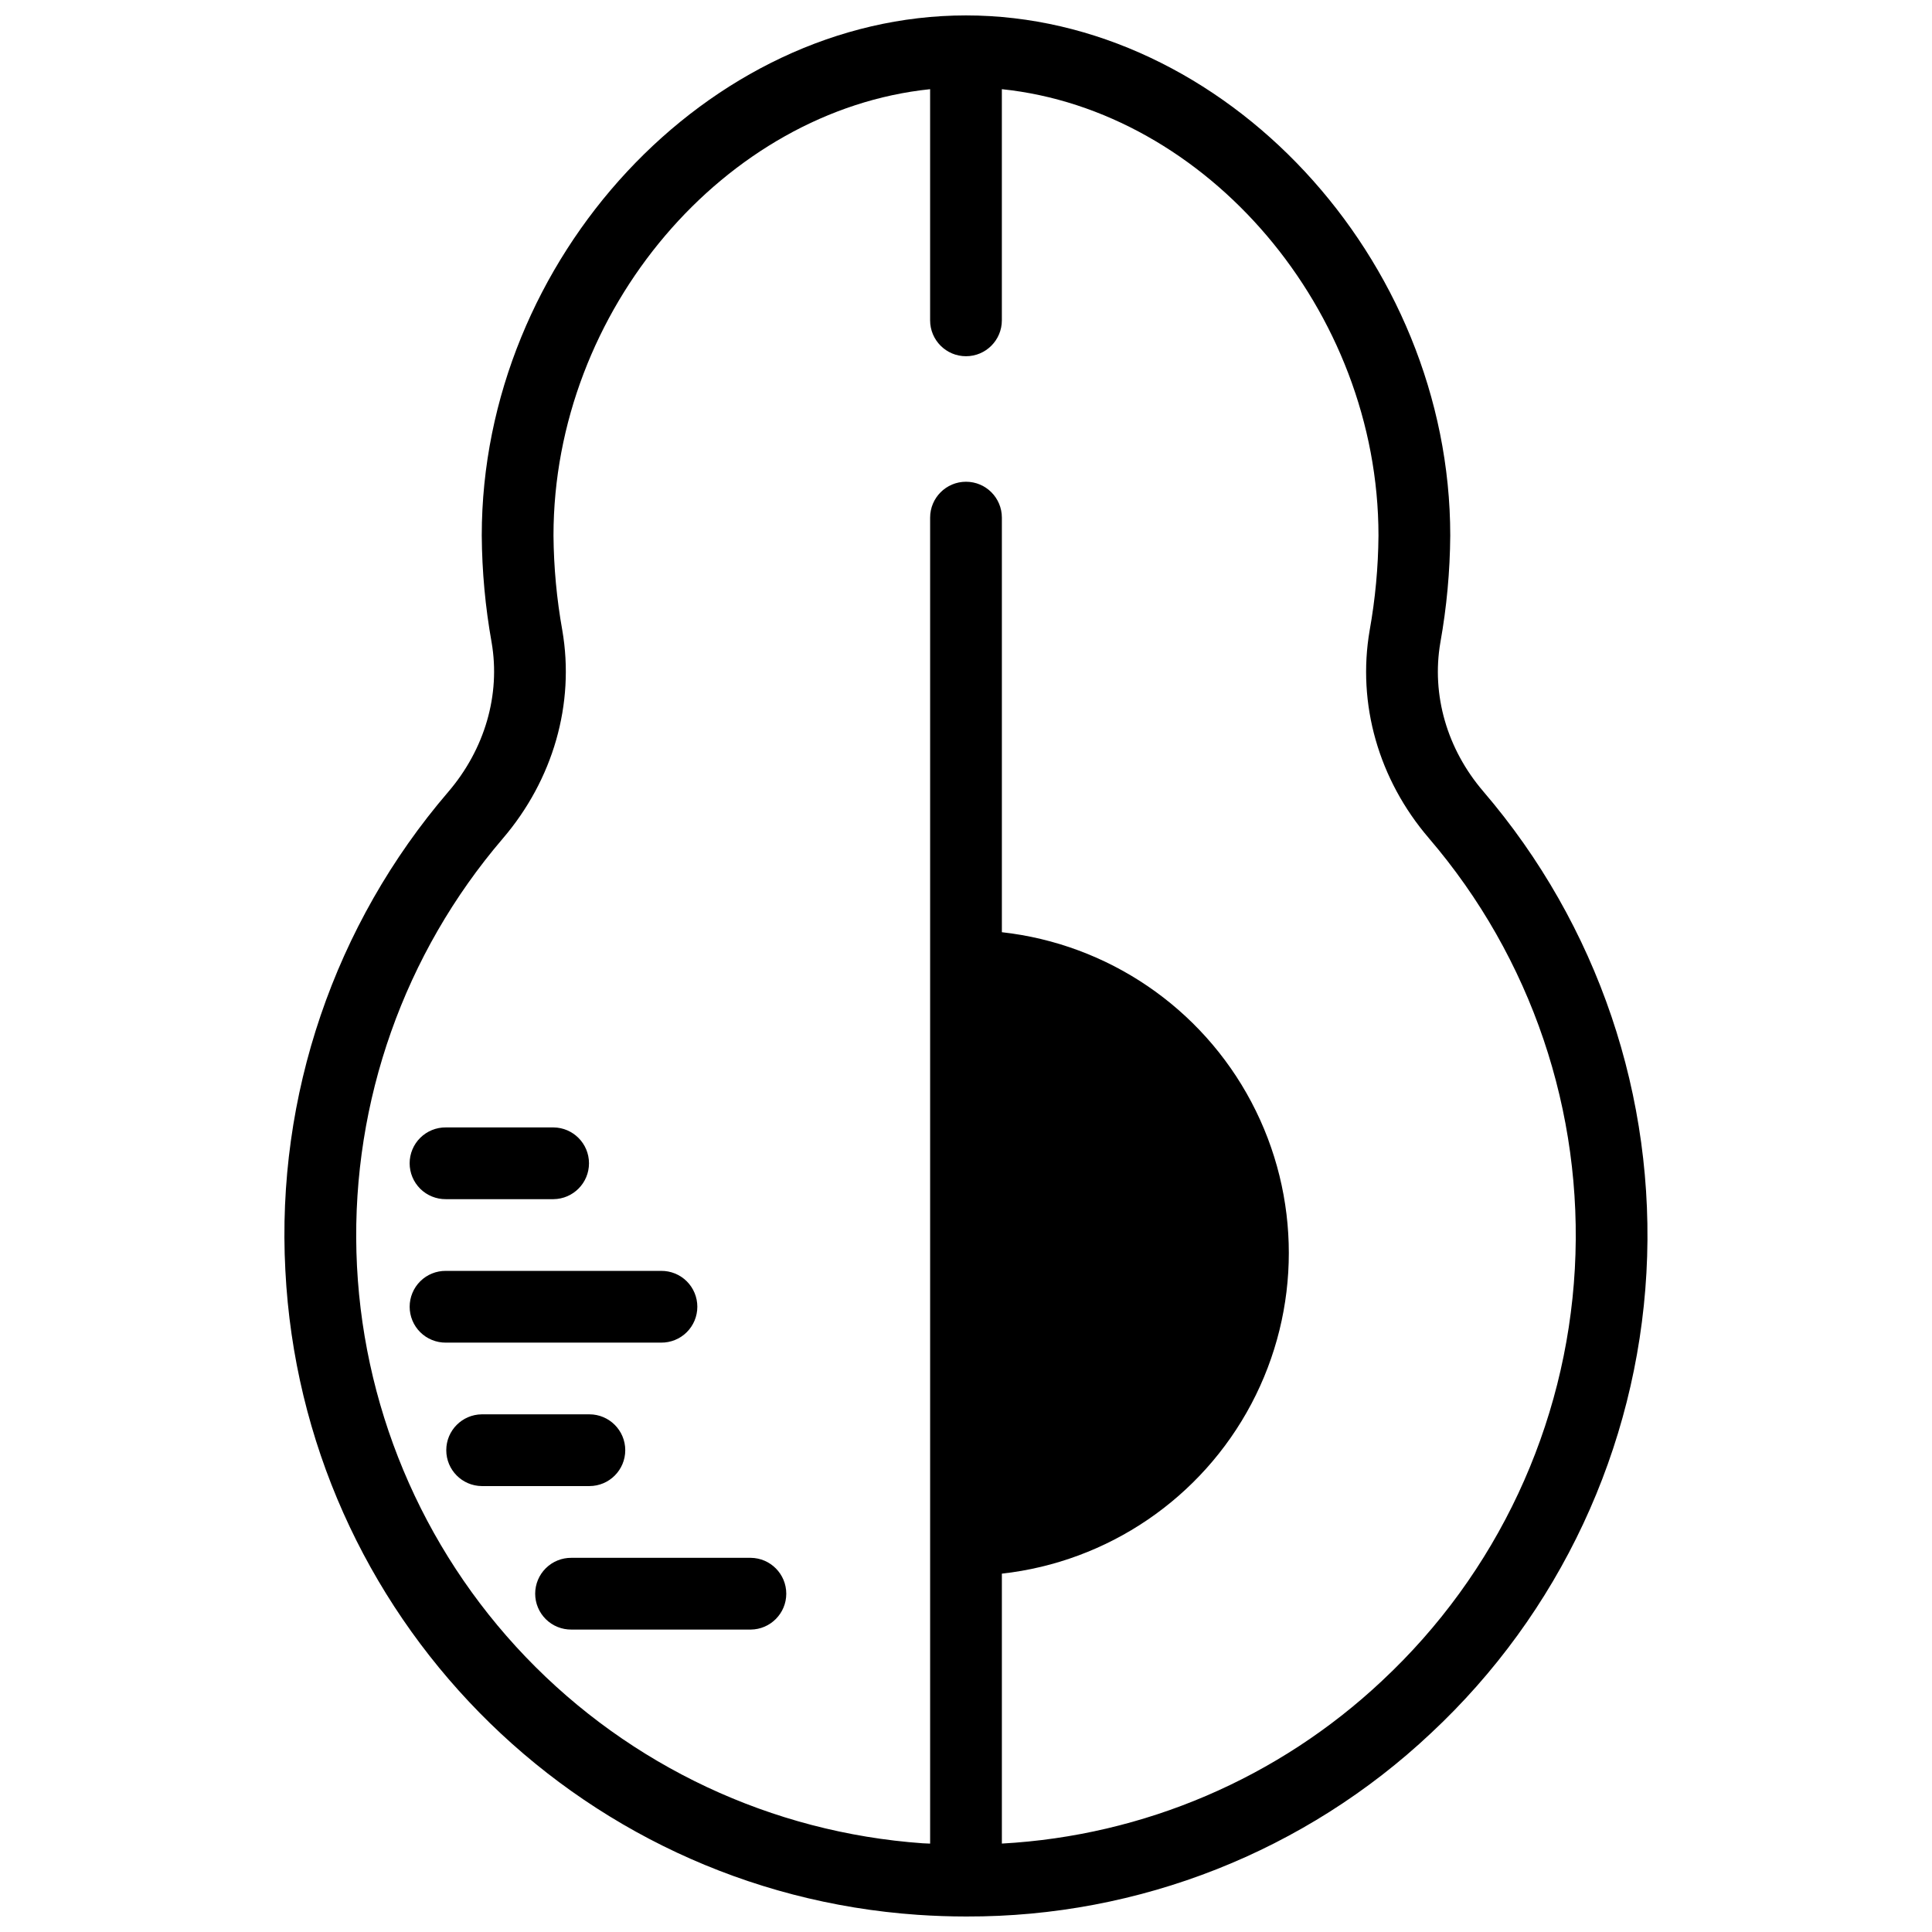 <?xml version="1.0" encoding="UTF-8"?>
<!-- Uploaded to: SVG Repo, www.svgrepo.com, Generator: SVG Repo Mixer Tools -->
<svg width="800px" height="800px" version="1.1" viewBox="144 144 512 512" xmlns="http://www.w3.org/2000/svg">
 <defs>
  <clipPath id="a">
   <path d="m219 148.09h362v503.81h-362z"/>
  </clipPath>
 </defs>
 <g clip-path="url(#a)">
  <path d="m537.09 353.73c-9.621-11.207-13.77-25.594-11.379-39.457 1.676-9.359 2.551-18.84 2.621-28.348 0-73.426-59.969-137.84-128.33-137.84-68.363 0-128.33 64.41-128.33 137.83 0.066 9.5 0.941 18.98 2.613 28.332 2.391 13.859-1.801 28.301-11.5 39.621-30.156 35.141-45.613 80.547-43.16 126.79 4.613 91.098 76.664 164.52 167.59 170.79 4.277 0.293 8.531 0.441 12.762 0.441h0.023 0.156c45.719 0.137 89.754-17.242 123.05-48.566 34.066-31.777 54.531-75.496 57.117-122.01 2.586-46.516-12.91-92.23-43.242-127.59zm-26.844 235.71c-27.453 25.793-63.129 41.062-100.74 43.125v-71.531c28.129-3.133 52.887-19.984 66.121-45 13.234-25.02 13.234-54.965 0-79.984s-37.992-41.867-66.121-45.004v-109.87c0-5.25-4.254-9.508-9.504-9.508s-9.508 4.258-9.508 9.508v351.4c-0.656-0.039-1.309-0.039-1.969-0.086-39.988-2.844-77.492-20.449-105.23-49.398-27.73-28.953-43.711-67.18-44.836-107.25-1.121-40.074 12.695-79.137 38.762-109.59 13.391-15.633 19.148-35.758 15.797-55.215-1.484-8.285-2.266-16.684-2.336-25.102 0-59.828 45.637-112.68 99.809-118.3v61.262c0 5.25 4.258 9.508 9.508 9.508s9.504-4.258 9.504-9.508v-61.262c54.176 5.621 99.809 58.477 99.809 118.3v-0.004c-0.066 8.426-0.852 16.824-2.336 25.117-3.359 19.477 2.363 39.551 15.688 55.074h-0.004c27.141 31.637 41 72.543 38.688 114.16-2.316 41.617-20.625 80.73-51.105 109.16z"/>
 </g>
 <path d="m262.16 461.79h28.52c5.211-0.055 9.41-4.293 9.41-9.508 0-5.211-4.199-9.453-9.41-9.504h-28.52c-2.535-0.027-4.981 0.965-6.785 2.75-1.801 1.785-2.816 4.215-2.816 6.754 0 2.539 1.016 4.973 2.816 6.758 1.805 1.785 4.25 2.773 6.785 2.75z"/>
 <path d="m319.2 499.81c2.539 0.023 4.981-0.965 6.785-2.75s2.816-4.219 2.816-6.758c0-2.539-1.012-4.969-2.816-6.758-1.805-1.785-4.246-2.773-6.785-2.746h-57.035c-2.535-0.027-4.981 0.961-6.785 2.746-1.801 1.789-2.816 4.219-2.816 6.758 0 2.539 1.016 4.973 2.816 6.758 1.805 1.785 4.25 2.773 6.785 2.75z"/>
 <path d="m309.7 528.32c0-5.25-4.258-9.504-9.508-9.508h-28.516c-5.215 0.055-9.41 4.293-9.41 9.508 0 5.211 4.195 9.453 9.41 9.504h28.516c5.25 0 9.504-4.254 9.508-9.504z"/>
 <path d="m342.96 556.84h-47.527c-2.539-0.023-4.981 0.965-6.785 2.75-1.805 1.785-2.82 4.219-2.82 6.758 0 2.535 1.016 4.969 2.82 6.754 1.805 1.785 4.246 2.777 6.785 2.75h47.527c5.211-0.051 9.41-4.293 9.41-9.504 0-5.215-4.199-9.453-9.41-9.508z"/>
</svg>